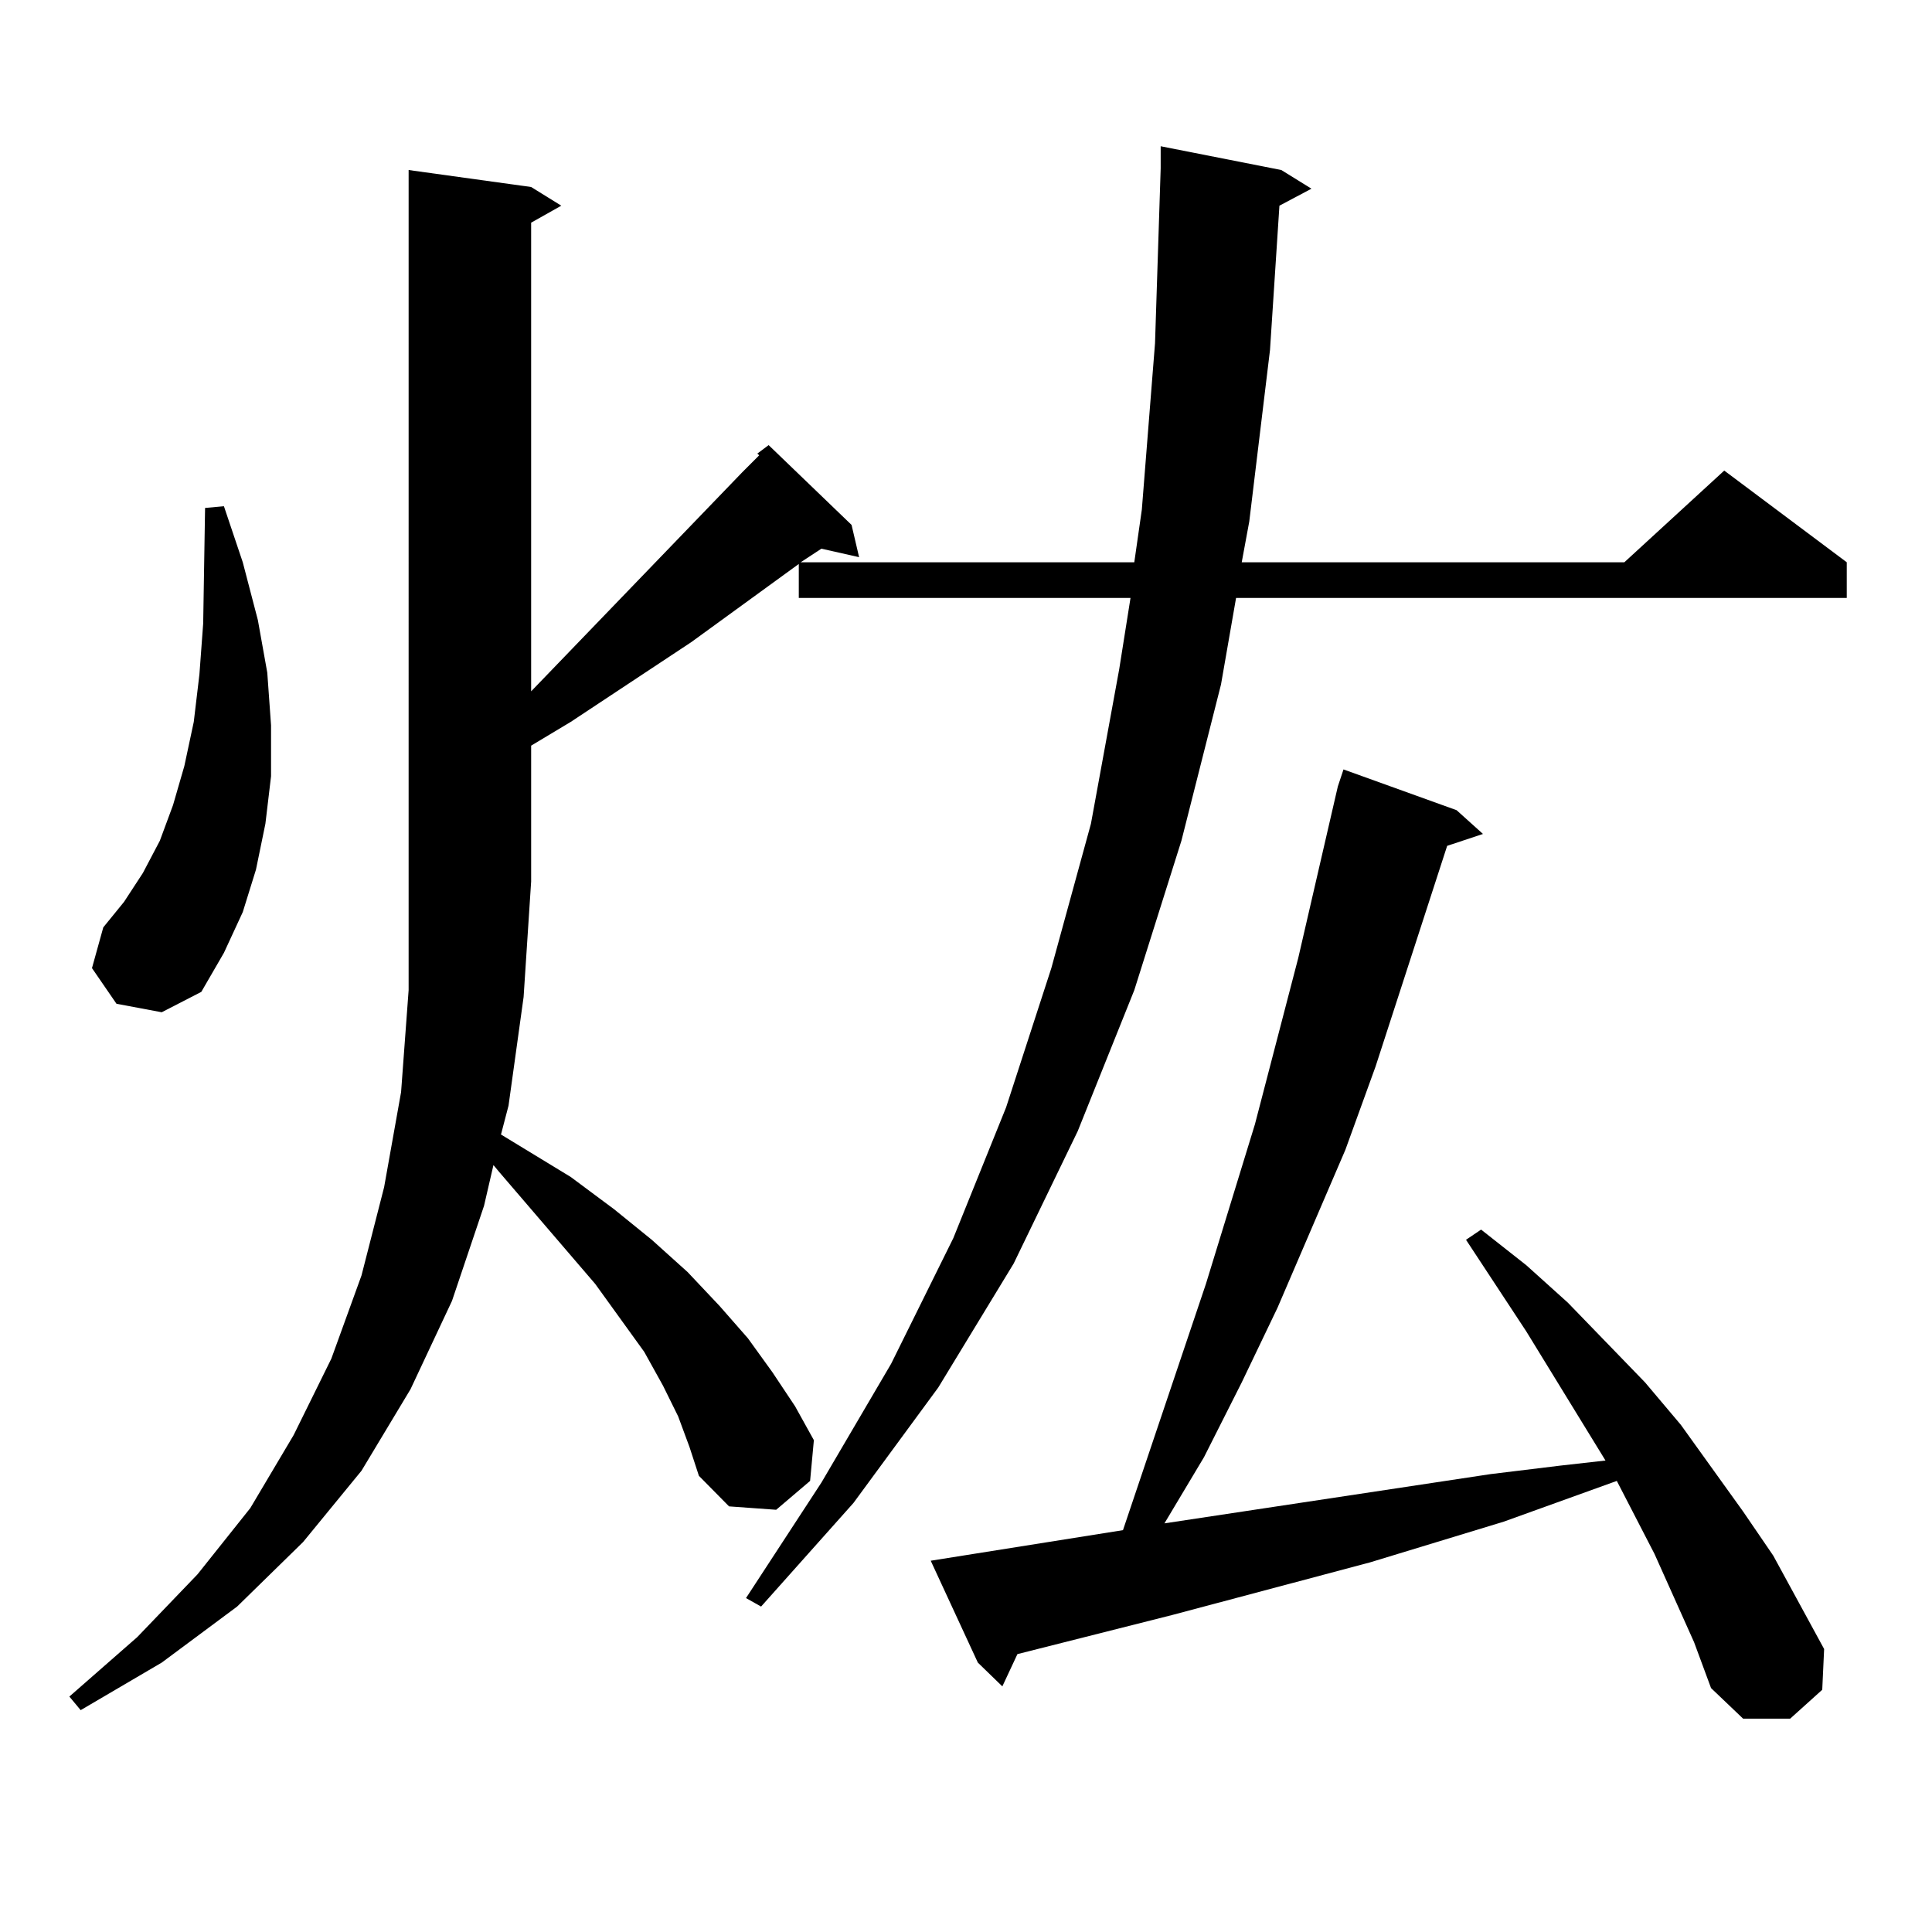 <?xml version="1.0" encoding="utf-8"?>
<!-- Generator: Adobe Illustrator 16.0.0, SVG Export Plug-In . SVG Version: 6.00 Build 0)  -->
<!DOCTYPE svg PUBLIC "-//W3C//DTD SVG 1.1//EN" "http://www.w3.org/Graphics/SVG/1.1/DTD/svg11.dtd">
<svg version="1.1" id="图层_1" xmlns="http://www.w3.org/2000/svg" xmlns:xlink="http://www.w3.org/1999/xlink" x="0px" y="0px"
	 width="1000px" height="1000px" viewBox="0 0 1000 1000" enable-background="new 0 0 1000 1000" xml:space="preserve">
<path d="M351.016,733.121l-7.805-15.82l-9.756-17.578l-25.365-35.156l-49.755-58.008l-2.927-3.516l-4.878,21.094l-16.585,49.219
	l-21.463,45.703l-25.365,42.188l-30.243,36.914l-34.146,33.398l-39.023,29.004l-41.95,24.609l-5.854-7.031l35.121-30.762
	l31.219-32.52l27.316-34.277l22.438-37.793l19.512-39.551l15.609-43.066l11.707-45.703l8.78-49.219l3.902-52.734v-56.25V88.004
	l63.413,8.789l15.609,9.668l-15.609,8.789v242.578l109.266-113.379l8.78-8.789l-0.976-0.879l5.854-4.395l42.926,41.309l3.902,16.699
	L425.16,284l-10.731,7.031h172.679l3.902-27.246l6.829-86.133l2.927-90.527V75.699l62.438,12.305l15.609,9.668l-16.585,8.789
	l-4.878,74.707l-10.731,88.77l-3.902,21.094H840.76l51.706-47.461l63.413,47.461v18.457h-316.09l-7.805,44.824l-20.487,80.859
	l-24.39,77.344l-29.268,72.949l-33.17,68.555l-39.023,64.16l-43.901,59.766l-47.804,53.613l-7.805-4.395l39.023-59.766
	l36.097-61.523l32.194-65.039l27.316-67.676l23.414-72.07l20.487-74.707l14.634-79.98l5.854-36.914H413.453V291.91l-55.608,40.43
	l-62.438,41.309l-20.487,12.305v70.313l-3.902,59.766l-7.805,56.25l-3.902,14.941l36.097,21.973l22.438,16.699l19.512,15.82
	l18.536,16.699l16.585,17.578l14.634,16.699l12.683,17.578l11.707,17.578l9.756,17.578l-1.951,21.094l-17.561,14.941l-24.39-1.758
	l-15.609-15.82l-4.878-14.941L351.016,733.121z M60.291,519.547L47.608,501.09l5.854-21.094l10.731-13.184l9.756-14.941l8.78-16.699
	l6.829-18.457l5.854-20.215l4.878-22.852l2.927-24.609l1.951-26.367l0.976-59.766l9.756-0.879l9.756,29.004l7.805,29.883
	l4.878,27.246l1.951,27.246v26.367l-2.927,24.609l-4.878,23.73l-6.829,21.973l-9.756,21.094l-11.707,20.215l-20.487,10.547
	L60.291,519.547z M876.856,850.016l-20.487-45.703l-19.512-37.793l-58.535,21.094l-69.267,21.094l-102.437,27.246l-79.998,20.215
	l-7.805,16.699l-12.683-12.305l-24.39-52.734l99.51-15.82l42.926-127.441l25.365-82.617l22.438-86.133l20.487-88.77l2.927-8.789
	l58.535,21.094l13.658,12.305l-18.536,6.152l-37.072,114.258l-15.609,43.066l-35.121,81.738l-18.536,38.672l-19.512,38.672
	l-20.487,34.277l168.776-25.488l36.097-4.395l23.414-2.637l-40.975-66.797l-31.219-47.461l7.805-5.273l23.414,18.457l21.463,19.336
	l39.999,41.309l18.536,21.973l32.194,44.824l15.609,22.852l26.341,48.34l-0.976,21.094l-16.585,14.941h-24.39l-16.585-15.82
	L876.856,850.016z"/>
</svg>

